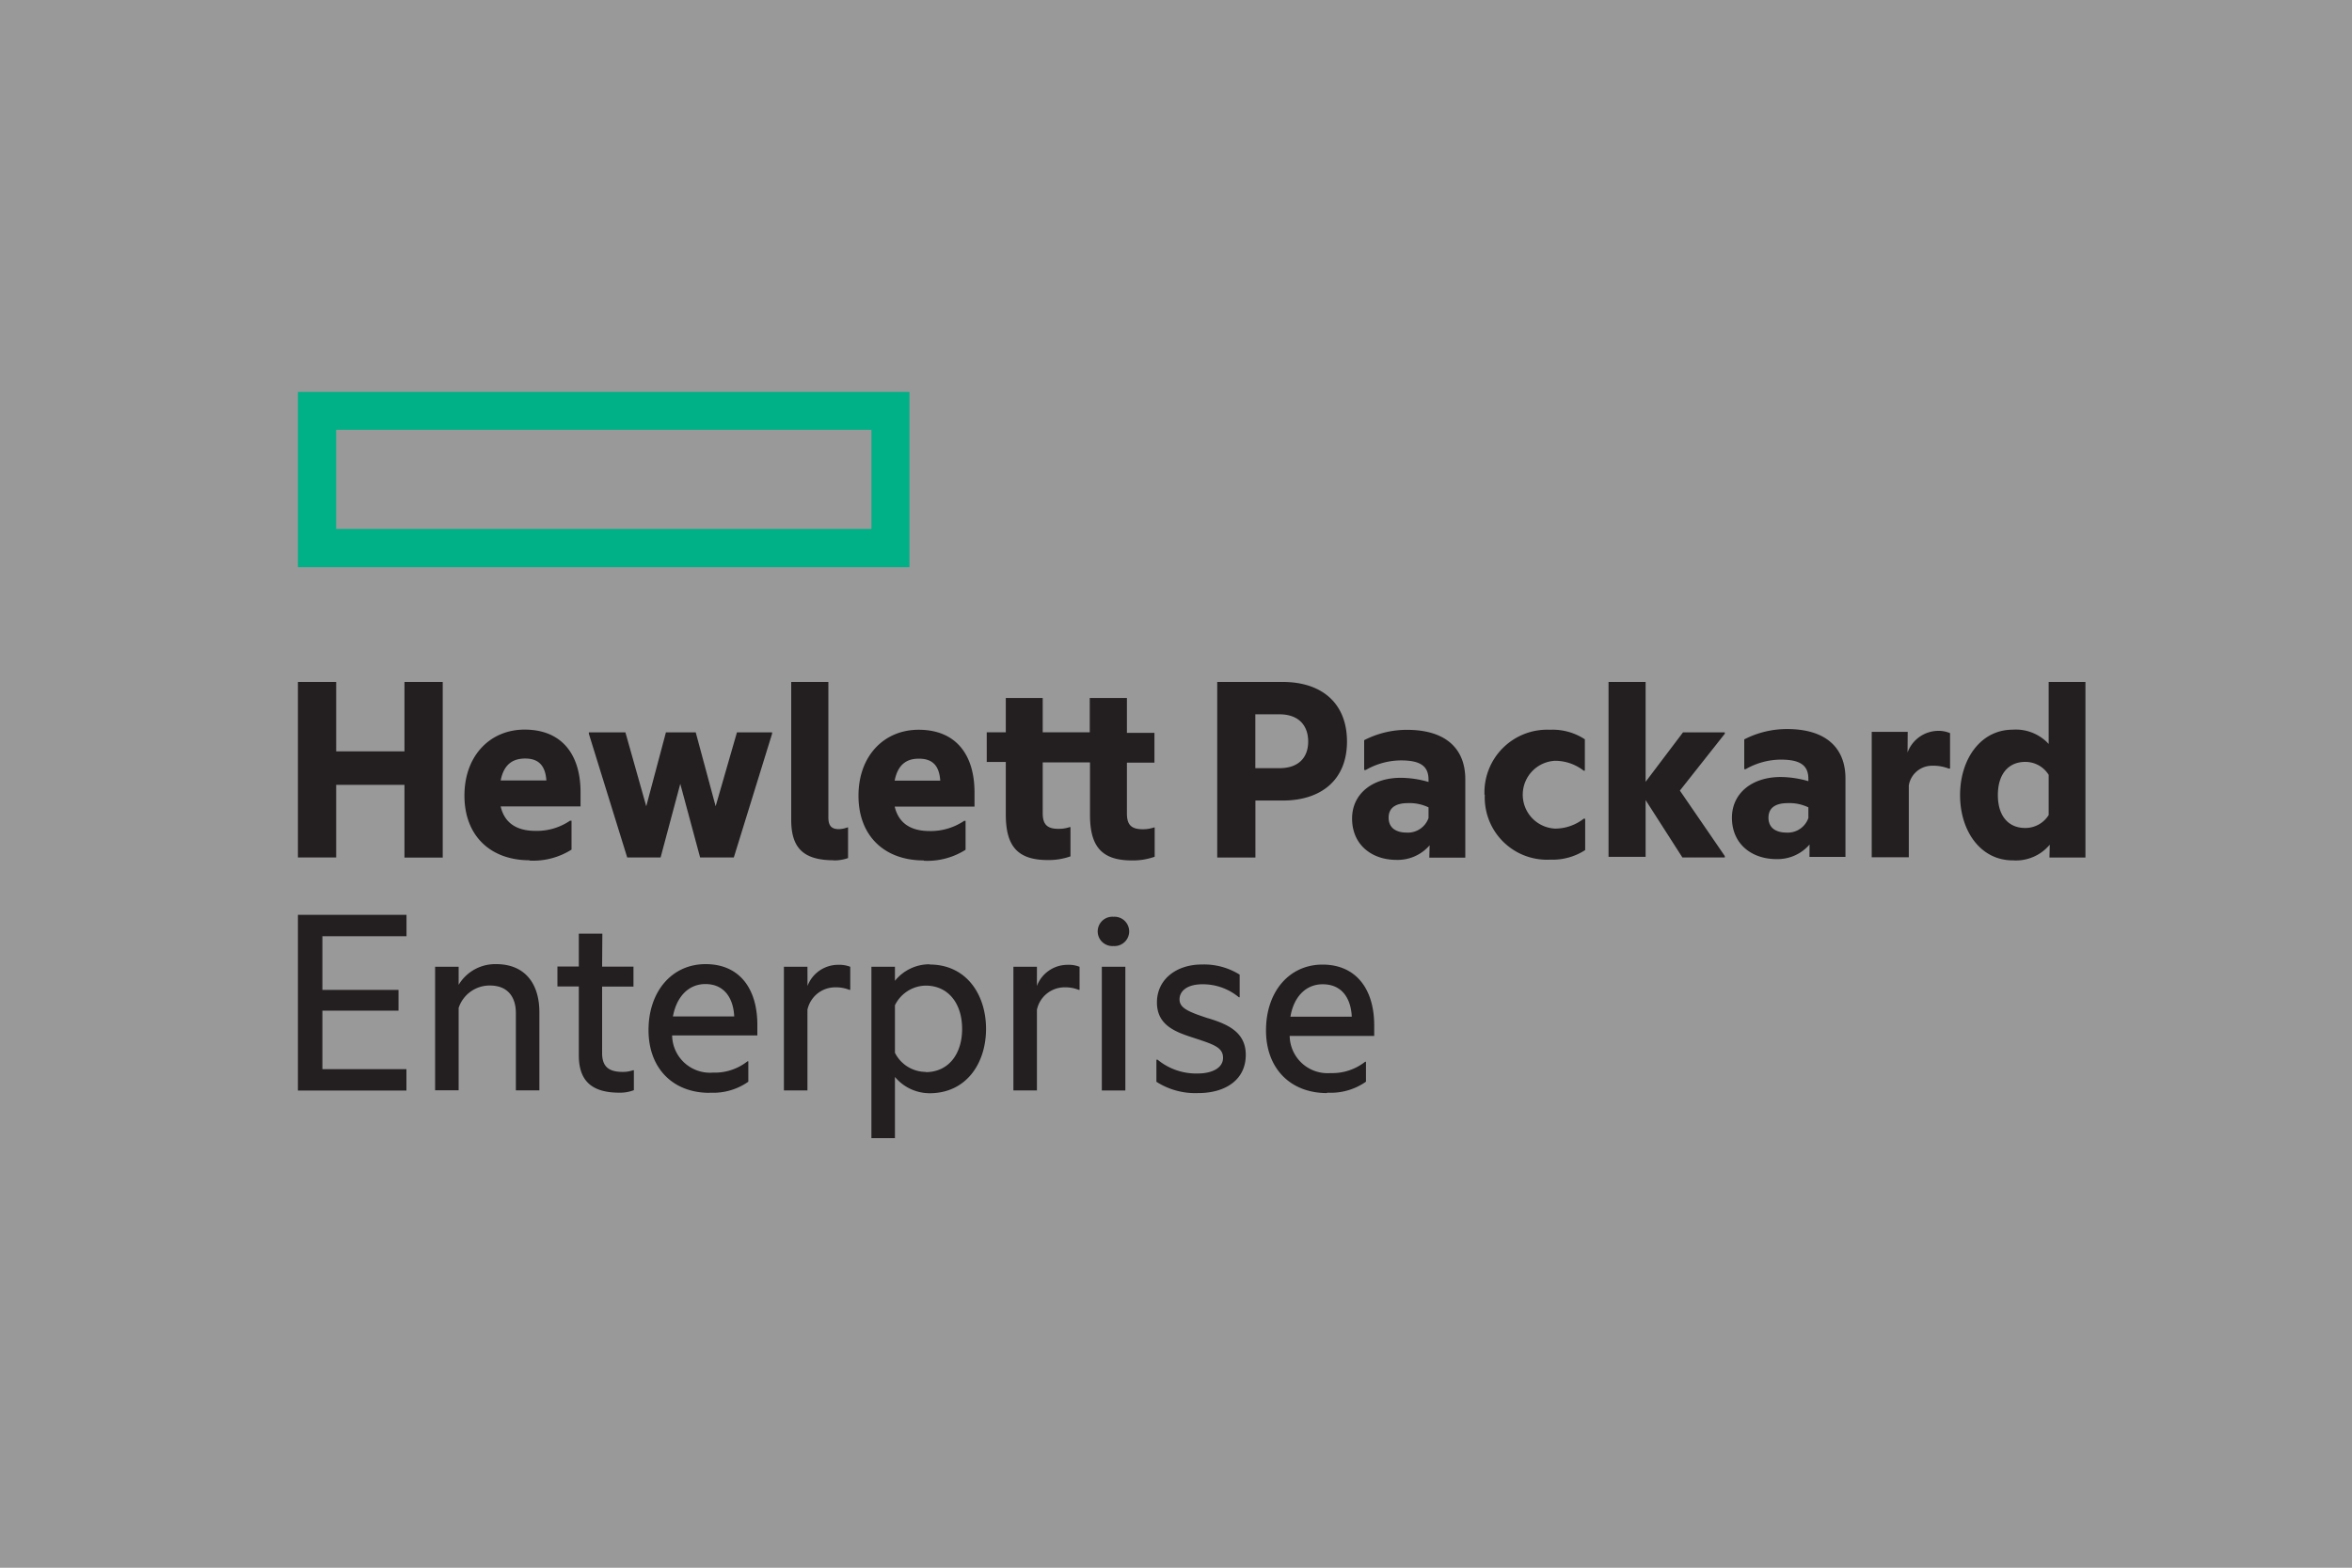 <svg xmlns="http://www.w3.org/2000/svg" width="300" height="200" viewBox="0 0 300 200">
  <rect x="0" y="0" width="300" height="200" fill="#808080" stroke="none"/>
  <title>4iG_Web_partnerlogok_HewlettPacard</title>
  <g id="Layer_2" data-name="Layer 2">
    <g id="Layer_1-2" data-name="Layer 1">
      <g>
        <rect width="300" height="200" style="fill: #fff;opacity: 0.2"/>
        <g>
          <path d="M111.15,67.48H42.88V54.83h68.27ZM116,50H38V72.36h78Z" style="fill: #00b188"/>
          <path d="M42.88,109.39H38V87h4.88v8.86h8.71V87h4.88v22.41H51.59v-9.28H42.88Zm21-9.82h5.81c-.11-1.65-.79-2.8-2.69-2.8C65.54,96.77,64.29,97.38,63.86,99.57Zm3.68,10.18c-5,0-8.32-3.12-8.32-8.25s3.31-8.42,7.67-8.42c4.77,0,7.14,3.19,7.14,8v1.8H63.86c.57,2.47,2.51,3.12,4.45,3.12a7.52,7.52,0,0,0,4.4-1.3h.19v3.69a9.16,9.16,0,0,1-5.36,1.4M86.77,100l-2.51,9.39H80L75.11,93.61v-.18h4.66l2.66,9.43,2.51-9.43h3.8l2.54,9.43L94,93.43h4.48v.18l-4.88,15.78H89.3Zm19.61,9.75c-3.88,0-5.46-1.54-5.46-5.16V87h4.74v17.28c0,1.11.43,1.5,1.36,1.5a3.46,3.46,0,0,0,1.07-.22h.08v3.91a5.43,5.43,0,0,1-1.79.3m7.74-10.18h5.81c-.11-1.65-.78-2.8-2.69-2.8C115.81,96.77,114.55,97.38,114.12,99.57Zm3.7,10.18c-5,0-8.32-3.12-8.32-8.25s3.3-8.42,7.67-8.42c4.77,0,7.13,3.19,7.13,8v1.8H114.12c.58,2.47,2.51,3.12,4.44,3.12a7.63,7.63,0,0,0,4.42-1.3h.18v3.69a9.09,9.09,0,0,1-5.34,1.4m25.92-16.31h3.51v3.8h-3.51v6.49c0,1.4.53,2,2,2a4.23,4.23,0,0,0,1.43-.22h.11v3.73a8.32,8.32,0,0,1-2.9.47c-3.84,0-5.35-1.76-5.35-5.81v-6.7H133v6.48c0,1.4.53,2,2,2a4.23,4.23,0,0,0,1.43-.22h.11v3.73a8.32,8.32,0,0,1-2.9.47c-3.84,0-5.35-1.76-5.35-5.81v-6.7h-2.43V93.42h2.43V89.05H133v4.37H139V89.05h4.74ZM163.2,98c2.47,0,3.66-1.39,3.66-3.4s-1.18-3.47-3.66-3.47h-3.08V98Zm8.61-3.4c0,4.88-3.27,7.53-8.21,7.53h-3.47v7.27h-4.87V87h8.35c4.93,0,8.2,2.66,8.2,7.61m10.4,9.79V103a5.59,5.59,0,0,0-2.62-.54c-1.54,0-2.47.57-2.47,1.86s.93,1.9,2.32,1.9a2.79,2.79,0,0,0,2.77-1.86Zm.14,3.44a5.38,5.38,0,0,1-4.23,1.86c-3.12,0-5.66-1.9-5.66-5.28,0-3.11,2.54-5.19,6.2-5.19a12.84,12.84,0,0,1,3.55.53v-.28c0-1.72-1-2.47-3.51-2.47a9.07,9.07,0,0,0-4.49,1.22H174v-3.8a11.85,11.85,0,0,1,5.48-1.32c4.8,0,7.42,2.29,7.42,6.31v10h-4.59Zm7-6.39a8,8,0,0,1,8.35-8.35,7.46,7.46,0,0,1,4.45,1.22v4H202a5.93,5.93,0,0,0-3.65-1.26,4.33,4.33,0,0,0,0,8.65,5.93,5.93,0,0,0,3.65-1.26h.19v4a7.64,7.64,0,0,1-4.45,1.22,7.94,7.94,0,0,1-8.35-8.32m20.51.72v7.24h-4.73V87h4.73V99.74l4.77-6.31H220v.18l-5.73,7.25,5.73,8.35v.18h-5.41Zm20.76,2.23V103a5.56,5.56,0,0,0-2.62-.54c-1.54,0-2.47.57-2.47,1.86s.93,1.9,2.33,1.9a2.78,2.78,0,0,0,2.76-1.86Zm.15,3.44a5.38,5.38,0,0,1-4.23,1.86c-3.12,0-5.67-1.9-5.67-5.28,0-3.11,2.55-5.19,6.2-5.19a12.84,12.84,0,0,1,3.55.53v-.28c0-1.72-1-2.47-3.51-2.47a9.09,9.09,0,0,0-4.49,1.22h-.18v-3.8a11.85,11.85,0,0,1,5.48-1.32c4.81,0,7.43,2.29,7.43,6.31v10h-4.59ZM243.31,96a4.2,4.2,0,0,1,3.87-2.76,3.72,3.72,0,0,1,1.55.29v4.52h-.18a5.33,5.33,0,0,0-2.08-.36,3,3,0,0,0-3,2.51v9.17h-4.73v-16h4.59Zm18,8V98.85a3.5,3.5,0,0,0-3-1.65c-2.08,0-3.48,1.5-3.48,4.23s1.4,4.2,3.48,4.2a3.5,3.5,0,0,0,3-1.65Zm.14,3.76a5.63,5.63,0,0,1-4.73,2c-4.09,0-6.71-3.73-6.71-8.32s2.62-8.35,6.71-8.35a5.69,5.69,0,0,1,4.59,1.82V87H266v22.4h-4.59ZM38,116.71H51.85v2.73H41.12v6.85h9.71v2.65H41.12v7.46H51.84v2.73H38ZM63.28,123c3.55,0,5.52,2.33,5.52,6.17v9.93h-3v-9.86c0-2-1-3.51-3.3-3.51a4.15,4.15,0,0,0-4,2.86v10.51h-3V123.34h3v2.3A5.44,5.44,0,0,1,63.28,123m13.52.32h4v2.54h-4v8.5c0,1.78.93,2.39,2.62,2.39a3.89,3.89,0,0,0,1.32-.21h.11v2.54a4.83,4.83,0,0,1-1.86.32c-3.7,0-5.16-1.69-5.16-4.77v-8.78H71.1v-2.55h2.73v-4.19h3Zm9,6.35h7.85c-.11-2.33-1.26-4.13-3.69-4.13C87.74,125.56,86.27,127.25,85.83,129.69Zm4.7,9.75c-4.63,0-7.78-3.09-7.78-8S85.68,123,90,123s6.6,3.12,6.6,7.74v1.36H85.73a4.83,4.83,0,0,0,5.2,4.74,6.73,6.73,0,0,0,4.41-1.44h.11V138a7.79,7.79,0,0,1-4.92,1.4M103,125.78a4.17,4.17,0,0,1,3.9-2.69,3.83,3.83,0,0,1,1.55.25v2.94h-.11a4.69,4.69,0,0,0-1.87-.32,3.62,3.62,0,0,0-3.48,2.86v10.29h-3V123.34h3Zm15.06,11c2.94,0,4.66-2.33,4.66-5.52s-1.72-5.52-4.66-5.52a4.45,4.45,0,0,0-3.91,2.51v6.06A4.42,4.42,0,0,0,118.1,136.75Zm.51-13.73c4.7,0,7.2,3.84,7.2,8.21s-2.5,8.21-7.2,8.21a5.77,5.77,0,0,1-4.42-2.08v7.81h-3V123.34h3v1.79a5.65,5.65,0,0,1,4.42-2.11m13.69,2.76a4.17,4.17,0,0,1,3.9-2.69,3.74,3.74,0,0,1,1.54.25v2.94h-.11a4.61,4.61,0,0,0-1.86-.32,3.61,3.61,0,0,0-3.47,2.86v10.29h-3V123.34h3Zm9.76-8.82a1.87,1.87,0,1,1,0,3.73,1.87,1.87,0,1,1,0-3.73m-1.48,22.16h3V123.34h-3Zm13.59-9.21c2.26.71,4.77,1.65,4.77,4.66,0,3.23-2.65,4.88-6.06,4.88a9.2,9.2,0,0,1-5.34-1.44v-2.82h.15a7.72,7.72,0,0,0,5.16,1.76c1.69,0,3.19-.65,3.19-2s-1.25-1.72-3.73-2.54c-2.23-.72-4.7-1.55-4.7-4.52s2.51-4.84,5.7-4.84a8.54,8.54,0,0,1,4.85,1.29v2.88h-.11a7.17,7.17,0,0,0-4.66-1.65c-1.86,0-2.9.82-2.9,1.93s1.14,1.59,3.68,2.42m10.43-.22h7.86c-.11-2.33-1.25-4.13-3.7-4.13C166.51,125.56,165,127.25,164.6,129.69Zm4.7,9.75c-4.62,0-7.78-3.09-7.78-8s2.94-8.39,7.21-8.39,6.59,3.12,6.59,7.74v1.36H164.5a4.83,4.83,0,0,0,5.2,4.74,6.77,6.77,0,0,0,4.42-1.44h.11V138a7.83,7.83,0,0,1-4.93,1.4" style="fill: #231f20"/>
        </g>
      </g>
    </g>
  </g>
</svg>
